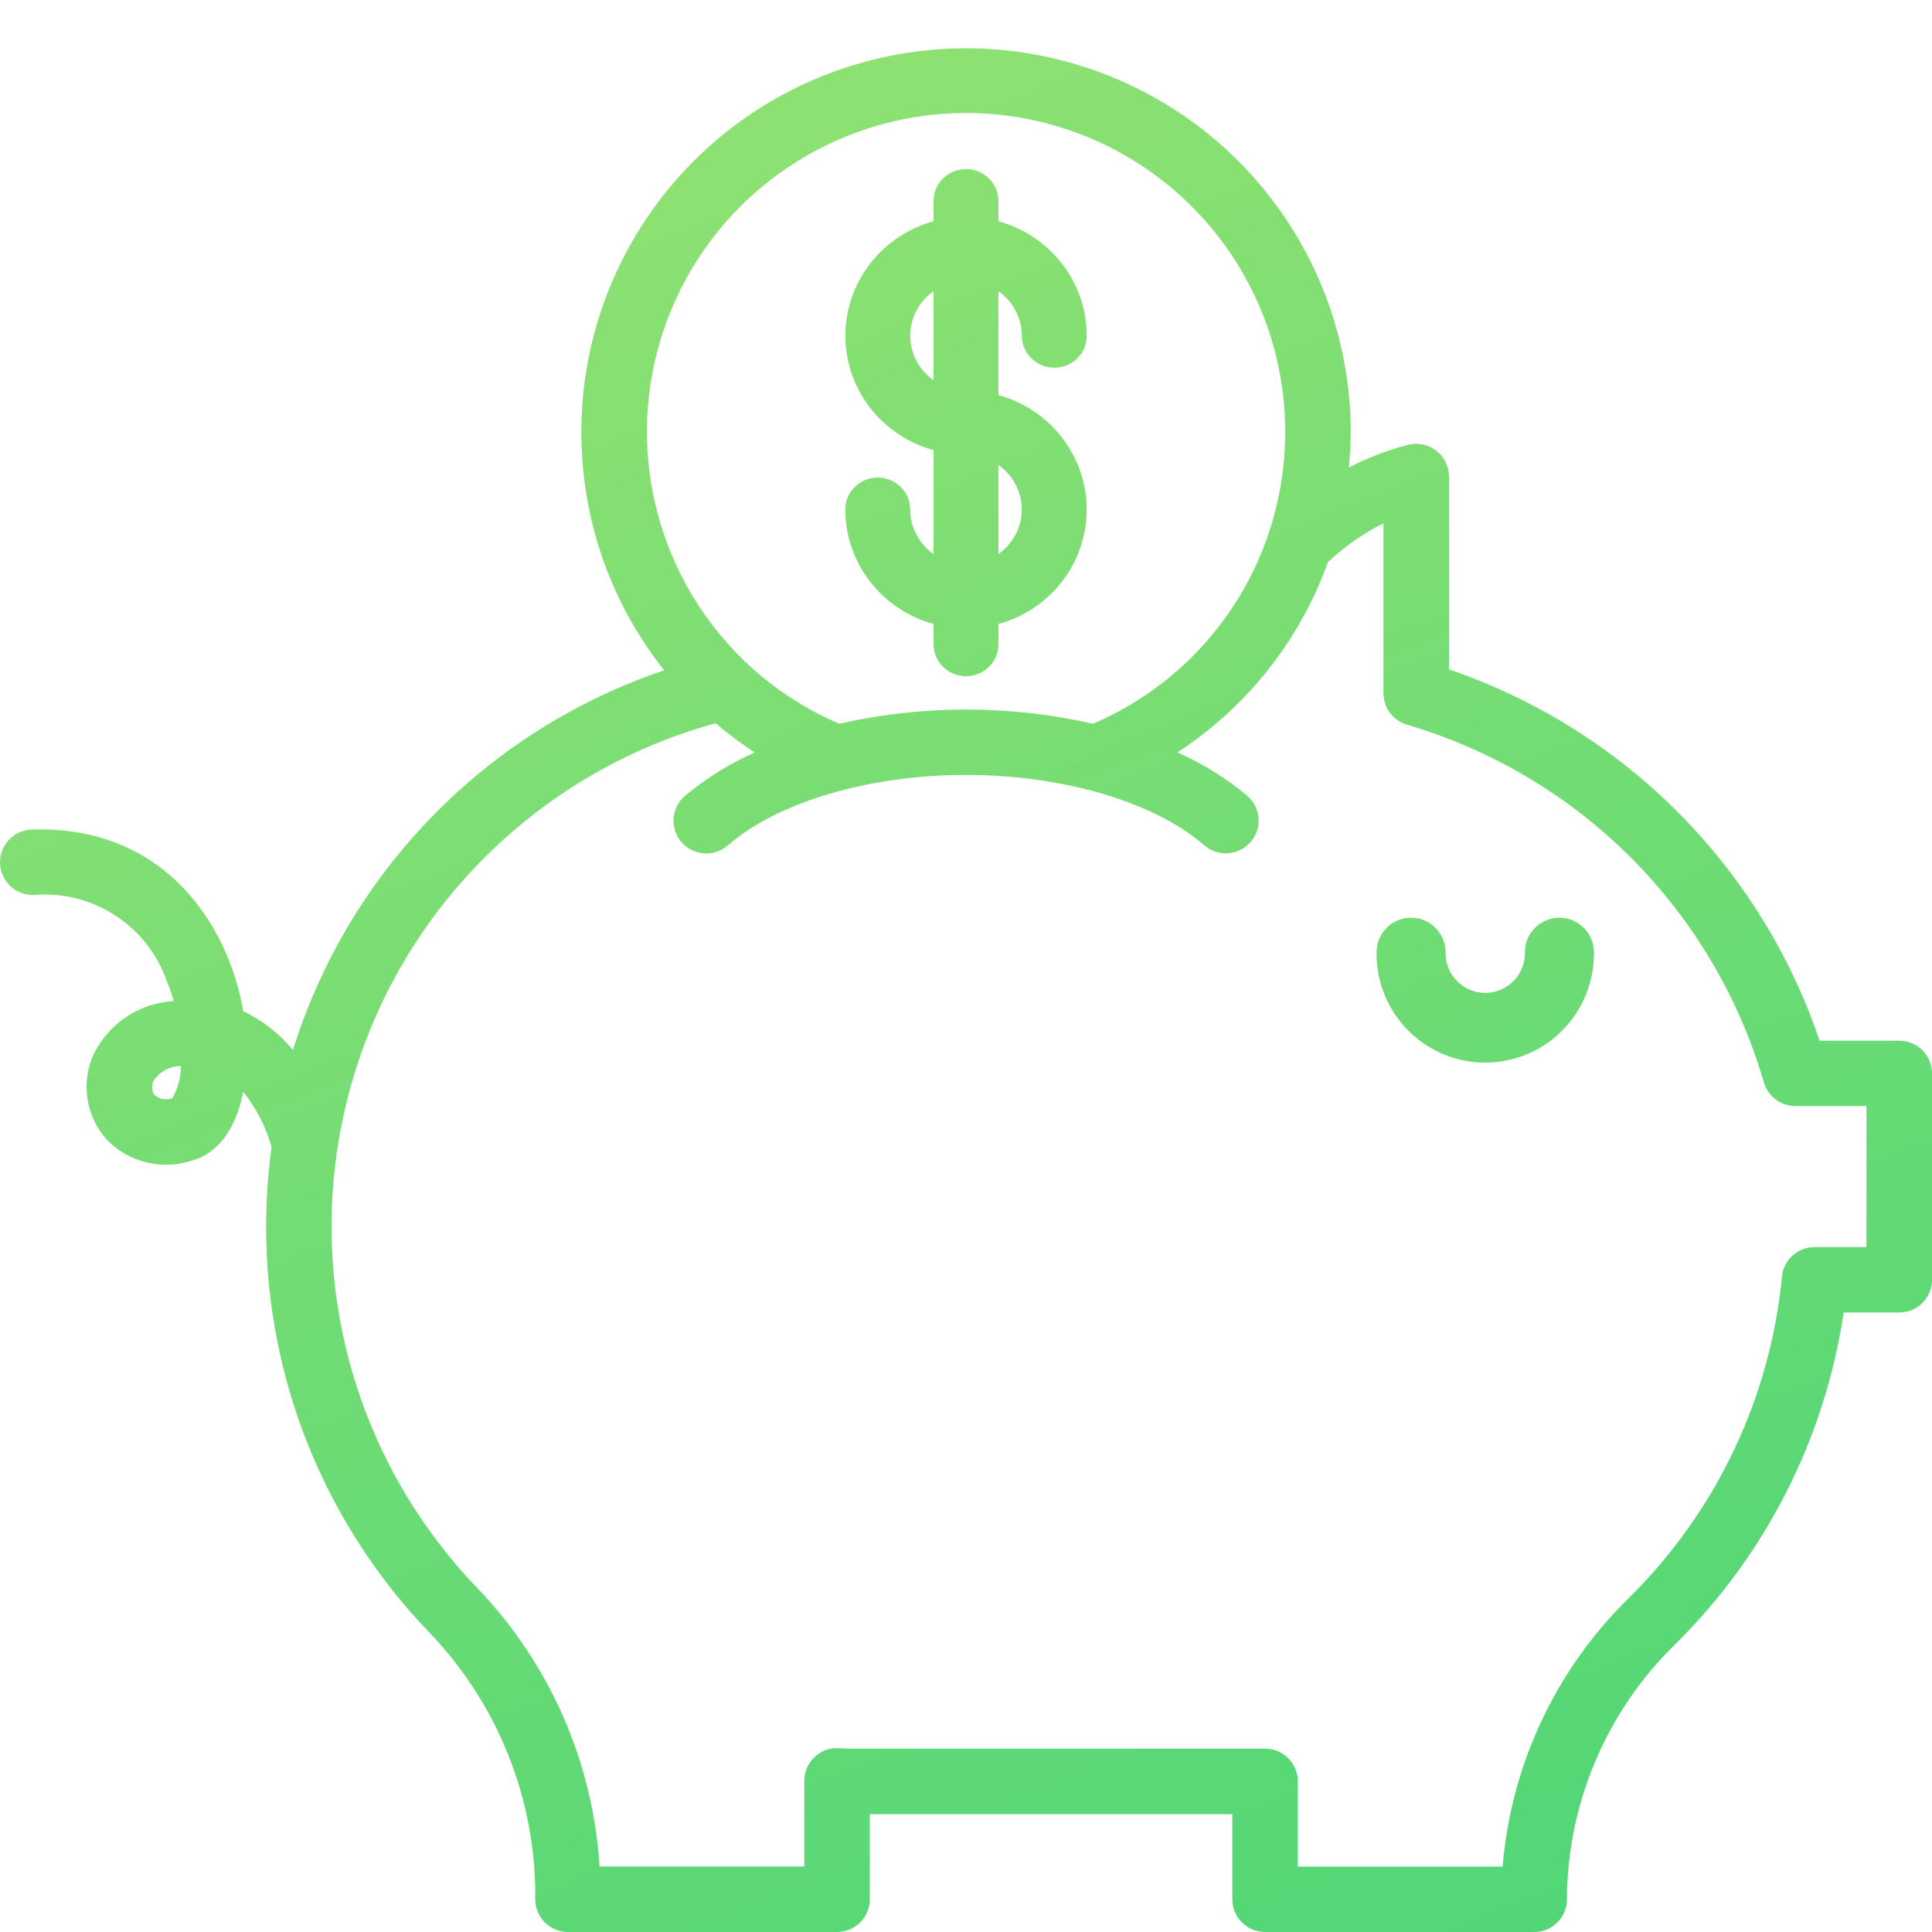 <?xml version="1.0" encoding="UTF-8"?>
<svg width="80px" height="80px" viewBox="0 0 80 80" version="1.1" xmlns="http://www.w3.org/2000/svg" xmlns:xlink="http://www.w3.org/1999/xlink">
    <title>B72B9F8B-0FA5-4E3B-9520-CE04C14A6870</title>
    <defs>
        <linearGradient x1="0%" y1="-71.174%" x2="100%" y2="176.469%" id="linearGradient-1">
            <stop stop-color="#BFEA6D" offset="0%"></stop>
            <stop stop-color="#24CE7B" offset="100%"></stop>
        </linearGradient>
    </defs>
    <g id="&gt;&gt;&gt;-Team-Page" stroke="none" stroke-width="1" fill="none" fill-rule="evenodd">
        <g id="Team-Page---Desktop" transform="translate(-552, -5289)">
            <g id="Perks--Block" transform="translate(-1, 4886)">
                <g id="Medical-Insurance-Copy" transform="translate(553, 403)">
                    <g id="PIGGY-BANK">
                        <rect id="Rectangle" x="0" y="0" width="80" height="80"></rect>
                        <path d="M26.861,8.912 C30.805,3.169 38.033,0.655 44.699,2.708 C51.364,4.762 55.915,10.905 55.93,17.868 C55.93,18.37 55.898,18.868 55.852,19.361 C56.632,18.954 57.456,18.638 58.308,18.419 C58.714,18.316 59.146,18.406 59.476,18.663 C59.807,18.92 60,19.316 59.999,19.734 L59.999,19.734 L59.999,27.719 C67.23,30.185 72.902,35.867 75.346,43.094 L75.346,43.094 L78.644,43.094 C79.003,43.094 79.348,43.236 79.603,43.49 C79.857,43.744 80,44.089 80,44.448 L80,44.448 L80,52.994 C80,53.742 79.393,54.348 78.644,54.348 L78.644,54.348 L76.341,54.348 C75.563,59.583 73.098,64.421 69.319,68.133 C66.497,70.908 64.901,74.692 64.884,78.646 C64.884,79.394 64.277,80 63.527,80 L63.527,80 L52.384,80 C52.025,80 51.68,79.858 51.425,79.604 C51.171,79.35 51.028,79.005 51.028,78.646 L51.028,78.646 L51.028,75.12 L36.016,75.12 L36.016,78.646 C36.016,79.005 35.873,79.35 35.619,79.604 C35.364,79.858 35.019,80 34.659,80 L34.659,80 L23.52,80 C22.771,80 22.164,79.394 22.164,78.646 C22.204,74.558 20.649,70.615 17.829,67.651 C13.45,63.125 11.008,57.076 11.02,50.785 C11.021,49.681 11.096,48.578 11.245,47.484 C11.008,46.655 10.609,45.882 10.071,45.208 C9.799,46.588 9.137,47.719 7.965,48.051 C6.708,48.475 5.319,48.133 4.405,47.174 C3.583,46.243 3.358,44.929 3.822,43.778 C4.42,42.432 5.723,41.533 7.196,41.451 C7.114,41.168 7.016,40.889 6.903,40.616 C6.097,38.318 3.835,36.855 1.404,37.058 C0.655,37.083 0.027,36.497 0.001,35.75 C-0.024,35.002 0.563,34.375 1.312,34.35 C6.777,34.166 9.447,38.248 10.071,41.87 C10.868,42.249 11.571,42.799 12.129,43.481 C14.438,36.088 20.151,30.242 27.5,27.755 C23.176,22.291 22.918,14.655 26.861,8.912 Z M57.286,21.669 C56.444,22.09 55.669,22.632 54.986,23.279 C53.824,26.512 51.636,29.277 48.755,31.154 C49.8,31.618 50.775,32.224 51.651,32.957 C52.217,33.449 52.276,34.305 51.784,34.869 C51.292,35.434 50.434,35.493 49.868,35.002 C47.795,33.204 44.016,32.088 40.001,32.088 C35.987,32.088 32.205,33.205 30.137,35.007 C29.571,35.498 28.713,35.439 28.221,34.874 C27.729,34.309 27.788,33.453 28.354,32.962 C29.23,32.229 30.205,31.622 31.25,31.159 C30.687,30.789 30.146,30.384 29.634,29.947 C22.273,31.971 16.523,37.714 14.502,45.063 C12.48,52.412 14.485,60.28 19.779,65.772 C22.769,68.897 24.557,72.976 24.827,77.288 L24.827,77.288 L33.303,77.288 L33.303,73.743 C33.303,73.376 33.452,73.025 33.717,72.77 C33.976,72.507 34.337,72.368 34.706,72.39 L34.706,72.39 L34.839,72.395 C35.025,72.401 35.21,72.408 35.398,72.408 L35.398,72.408 L52.384,72.408 C53.134,72.408 53.741,73.014 53.741,73.762 L53.741,73.762 L53.741,77.292 L62.22,77.292 C62.566,73.095 64.409,69.16 67.413,66.203 C71.04,62.642 73.297,57.92 73.787,52.865 C73.853,52.171 74.438,51.64 75.137,51.64 L75.137,51.64 L77.284,51.64 L77.288,45.798 L74.342,45.798 C73.737,45.798 73.205,45.397 73.038,44.817 C70.963,37.691 65.395,32.11 58.264,30.009 C57.685,29.841 57.286,29.311 57.286,28.709 L57.286,28.709 Z M7.492,44.144 C7.022,44.141 6.585,44.385 6.341,44.787 C6.257,44.979 6.287,45.201 6.418,45.365 C6.624,45.521 6.895,45.561 7.137,45.472 C7.368,45.067 7.49,44.61 7.492,44.144 Z M64.571,38 C64.95,38 65.313,38.151 65.581,38.419 C65.849,38.688 66,39.052 66,39.431 C66.021,41.056 65.169,42.567 63.767,43.386 C62.366,44.205 60.634,44.205 59.233,43.386 C57.831,42.567 56.979,41.056 57,39.431 C57,38.641 57.64,38 58.429,38 C59.219,38 59.858,38.641 59.858,39.431 C59.845,40.028 60.155,40.584 60.668,40.887 C61.182,41.189 61.818,41.189 62.332,40.887 C62.845,40.584 63.155,40.028 63.142,39.431 C63.142,38.641 63.781,38 64.571,38 Z M40.001,4.679 C34.614,4.683 29.768,7.949 27.751,12.935 C25.733,17.921 26.948,23.631 30.821,27.368 C30.897,27.426 30.967,27.493 31.029,27.566 C32.126,28.57 33.384,29.382 34.75,29.969 C38.209,29.184 41.801,29.184 45.26,29.969 C48.725,28.484 51.384,25.584 52.558,22.007 L52.558,22.007 C53.881,17.978 53.193,13.568 50.707,10.14 C48.222,6.712 44.241,4.681 40.001,4.679 Z M40,7 C40.743,7 41.344,7.593 41.344,8.324 L41.344,8.324 L41.344,9.162 C43.503,9.757 44.996,11.693 45,13.9 C45,14.632 44.398,15.224 43.656,15.224 C42.913,15.224 42.311,14.632 42.311,13.9 C42.309,13.168 41.949,12.482 41.344,12.057 L41.344,12.057 L41.344,16.361 C43.503,16.954 44.997,18.891 44.997,21.099 C44.997,23.307 43.503,25.244 41.344,25.837 L41.344,25.837 L41.344,26.676 C41.344,27.407 40.743,28 40,28 C39.257,28 38.656,27.407 38.656,26.676 L38.656,26.676 L38.656,25.837 C36.497,25.242 35.004,23.307 35,21.099 C35,20.368 35.602,19.775 36.344,19.775 C37.087,19.775 37.689,20.368 37.689,21.099 C37.691,21.831 38.05,22.518 38.656,22.943 L38.656,22.943 L38.656,18.638 C36.497,18.045 35.005,16.108 35.005,13.9 C35.005,11.693 36.497,9.756 38.656,9.163 L38.656,9.163 L38.656,8.324 C38.656,7.593 39.257,7 40,7 Z M41.344,19.256 L41.344,22.941 C41.949,22.516 42.308,21.83 42.309,21.099 C42.308,20.368 41.949,19.682 41.344,19.256 L41.344,19.256 Z M38.654,12.058 C38.05,12.483 37.691,13.169 37.689,13.9 C37.691,14.631 38.05,15.316 38.654,15.741 L38.654,15.741 Z" id="Combined-Shape" fill="url(#linearGradient-1)" fill-rule="nonzero"></path>
                    </g>
                </g>
            </g>
        </g>
    </g>
</svg>